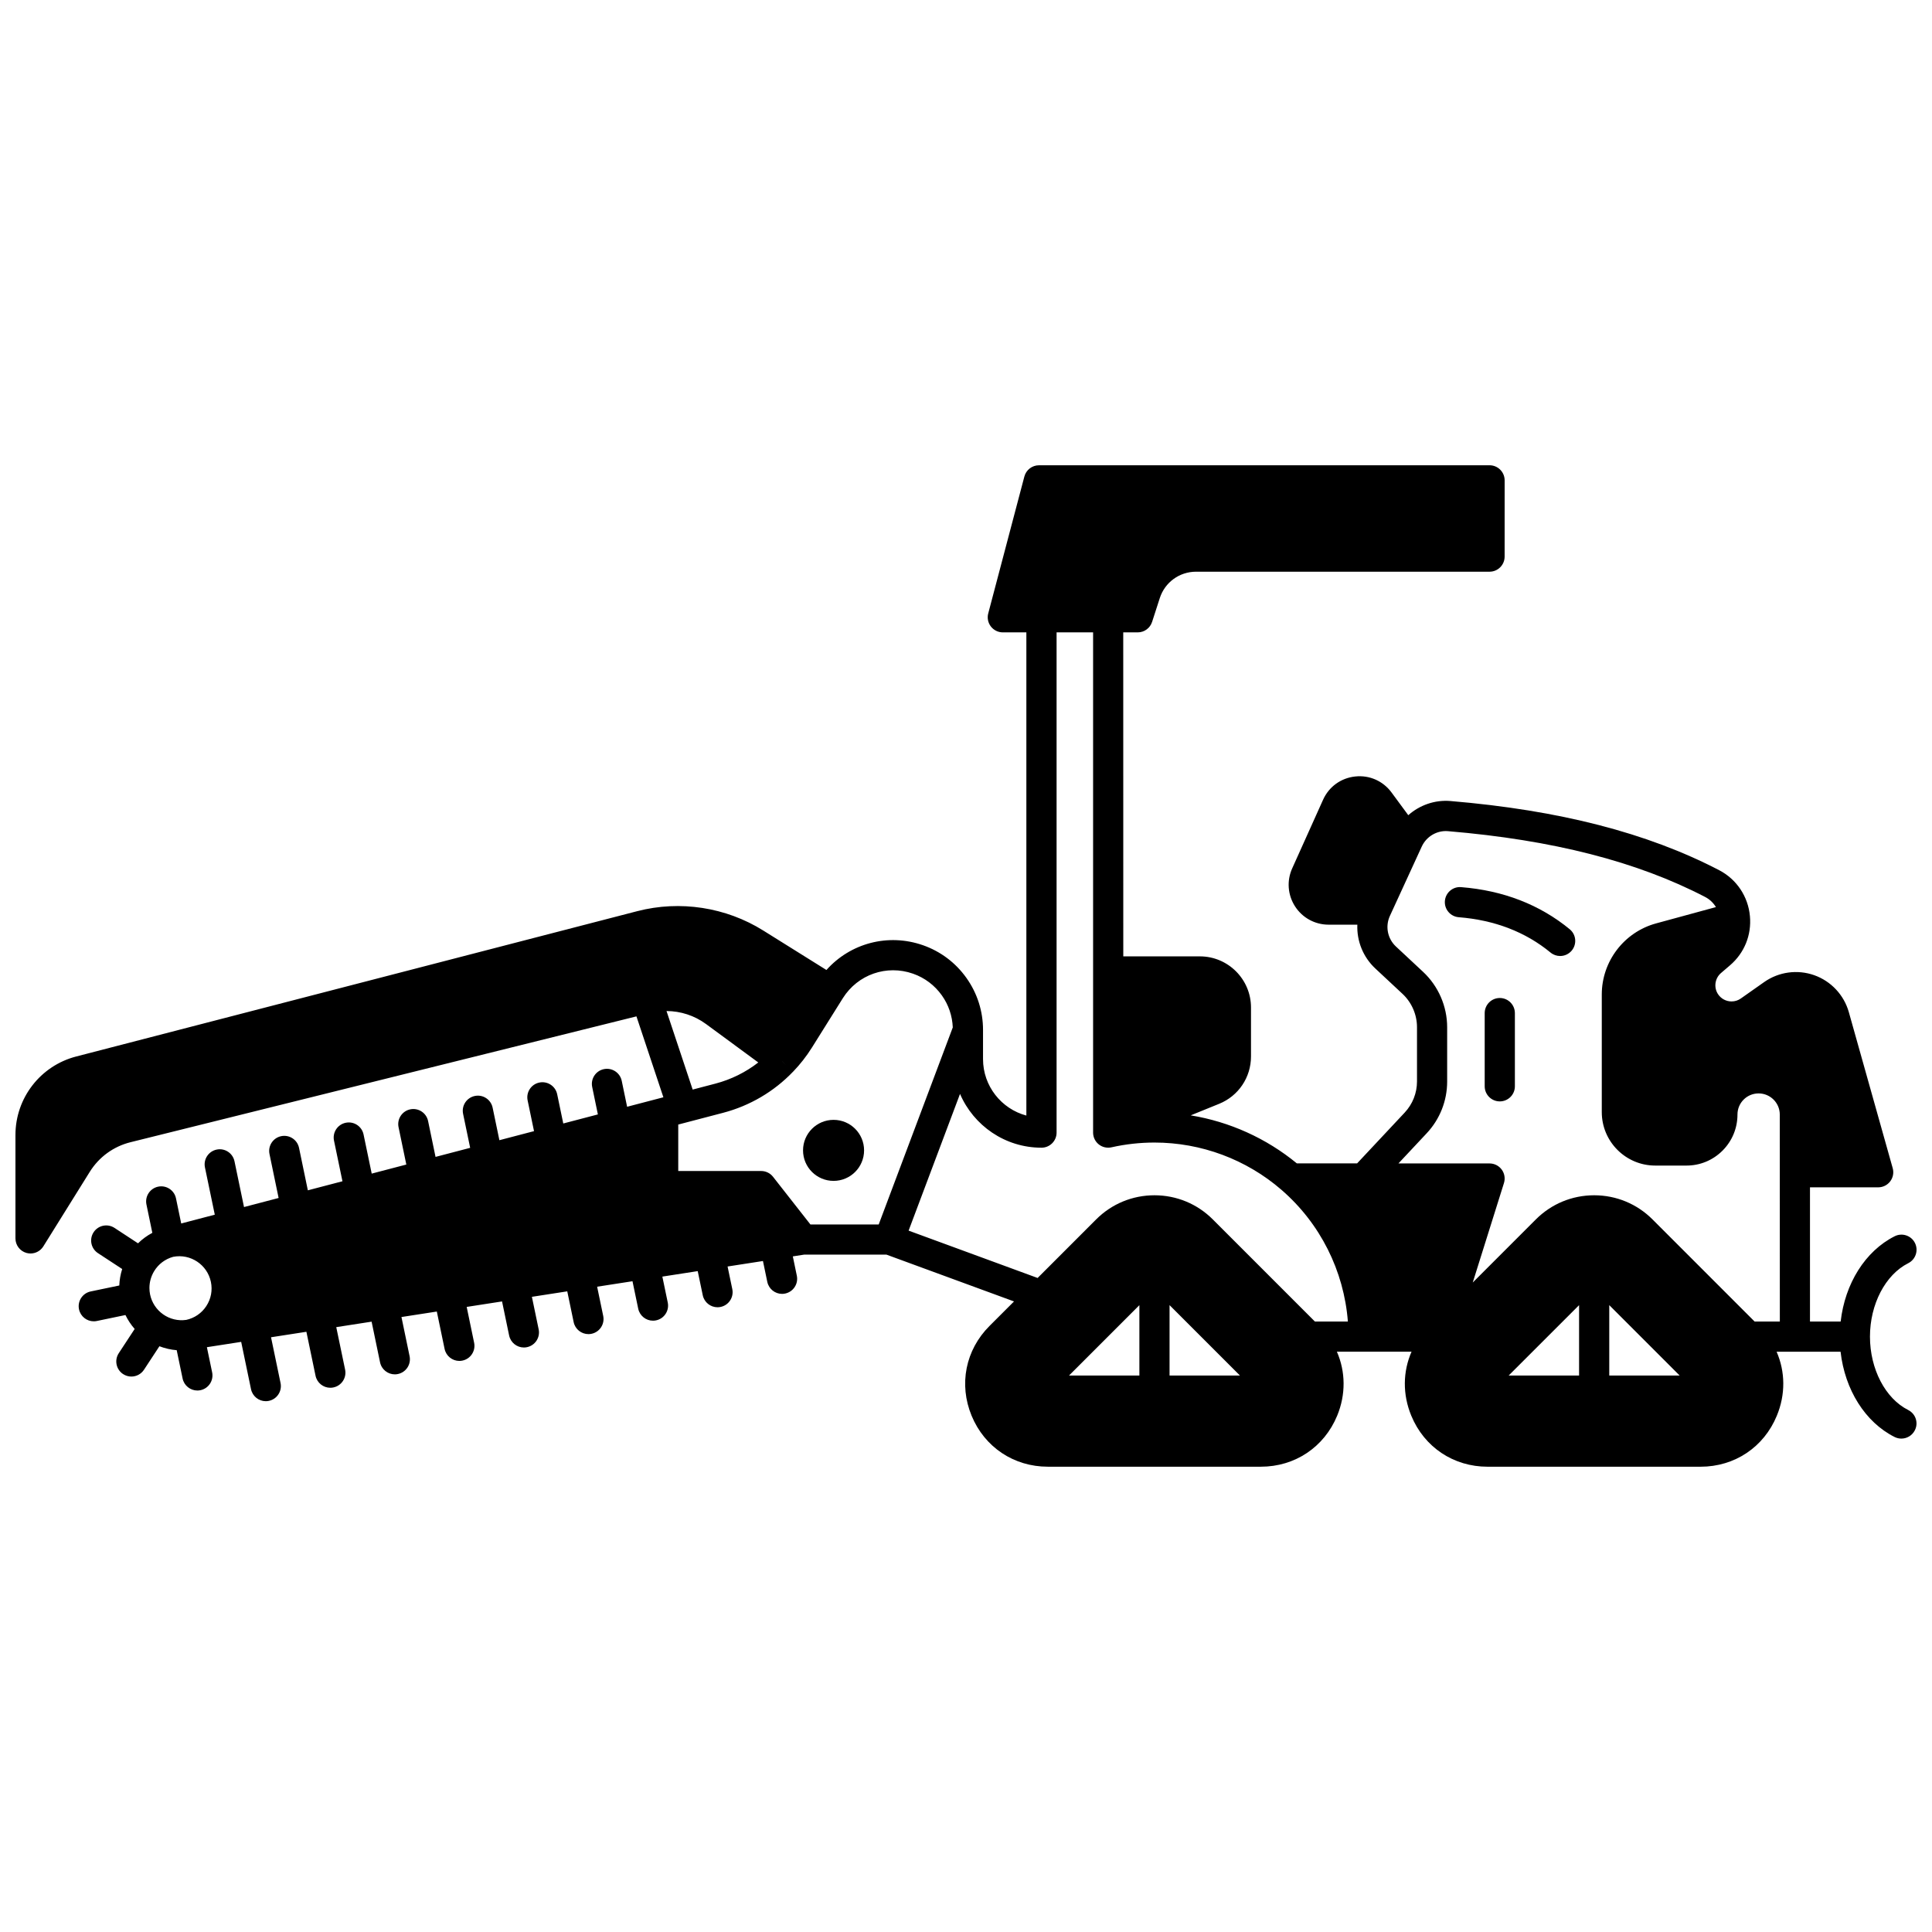 <?xml version="1.0" encoding="UTF-8"?>
<!-- Uploaded to: ICON Repo, www.svgrepo.com, Generator: ICON Repo Mixer Tools -->
<svg width="800px" height="800px" version="1.1" viewBox="144 144 512 512" xmlns="http://www.w3.org/2000/svg">
 <defs>
  <clipPath id="a">
   <path d="m148.09 267h503.81v266h-503.81z"/>
  </clipPath>
 </defs>
 <path d="m372.99 448.86c0 4.469-3.621 8.086-8.086 8.086-4.469 0-8.09-3.617-8.09-8.086 0-4.465 3.621-8.086 8.09-8.086 4.465 0 8.086 3.621 8.086 8.086"/>
 <g clip-path="url(#a)">
  <path d="m649.7 517.67c-6.066-3.043-10.141-10.859-10.141-19.449 0-8.582 4.078-16.406 10.145-19.461 1.973-0.992 2.766-3.398 1.773-5.367-0.992-1.973-3.398-2.766-5.371-1.773-7.816 3.934-13.176 12.559-14.312 22.602h-8.129v-35.566h18.074c1.25 0 2.43-0.586 3.188-1.586 0.754-0.996 1-2.293 0.66-3.496l-11.625-41.336c-1.281-4.551-4.707-8.215-9.16-9.797-4.457-1.582-9.422-0.902-13.285 1.82l-6.176 4.348c-0.727 0.512-1.578 0.781-2.457 0.781-1.465 0-2.812-0.73-3.606-1.949-1.164-1.789-0.816-4.188 0.809-5.582l2.359-2.019c3.832-3.277 5.762-8.039 5.301-13.055-0.473-5.207-3.516-9.758-8.145-12.172-19.055-9.91-42.344-15.906-71.211-18.332-4.156-0.352-8.176 1.086-11.184 3.754l-4.422-6.004c-2.254-3.066-5.859-4.664-9.641-4.254-3.785 0.402-6.973 2.715-8.523 6.18l-8.176 18.172c-1.48 3.285-1.195 7.051 0.762 10.082 1.957 3.027 5.277 4.836 8.879 4.836h7.625c-0.176 4.293 1.492 8.559 4.773 11.621l7.188 6.707c2.445 2.277 3.848 5.508 3.848 8.852v14.363c0 3.082-1.164 6.019-3.277 8.273l-12.598 13.449h-15.961c-8.121-6.676-17.836-11.047-28.133-12.73l7.523-3.055c5.137-2.082 8.453-7.012 8.453-12.551v-12.984c0-7.469-6.078-13.543-13.543-13.543h-20.301l-0.012-85.863h3.84c1.734 0 3.269-1.117 3.805-2.769l2.047-6.336c1.352-4.168 5.207-6.973 9.59-6.973h77.789c2.207 0 4-1.789 4-4l0.004-20.207c0-2.207-1.789-4-4-4l-119.41 0.004c-1.816 0-3.402 1.223-3.867 2.977l-9.578 36.285c-0.316 1.199-0.059 2.477 0.699 3.461 0.758 0.98 1.926 1.559 3.168 1.559h6.238v128.05c-6.606-1.766-11.484-7.805-11.484-14.961v-7.734c0-4.957-1.516-9.715-4.387-13.762s-6.859-7.051-11.535-8.688c-9.246-3.234-19.242-0.535-25.578 6.566l-16.727-10.449c-9.906-6.199-22.078-8.07-33.402-5.141l-148.7 38.516c-9.473 2.457-16.09 11.008-16.09 20.797v27.41c0 1.785 1.184 3.352 2.898 3.844 0.363 0.105 0.734 0.152 1.098 0.152 1.355 0 2.648-0.691 3.394-1.883l12.305-19.75c2.461-3.945 6.301-6.738 10.816-7.859l134.06-33.344 7.141 21.441-9.613 2.516-1.426-6.871c-0.449-2.164-2.566-3.551-4.727-3.106-2.164 0.449-3.551 2.562-3.102 4.727l1.508 7.277-9.172 2.402-1.613-7.746c-0.449-2.16-2.566-3.555-4.731-3.102-2.164 0.449-3.551 2.566-3.102 4.731l1.695 8.145-9.176 2.402-1.793-8.617c-0.449-2.164-2.57-3.559-4.727-3.102-2.164 0.449-3.551 2.566-3.102 4.727l1.875 9.016-9.176 2.402-1.973-9.5c-0.449-2.164-2.566-3.551-4.727-3.102-2.164 0.449-3.551 2.566-3.102 4.727l2.059 9.902-9.172 2.402-2.16-10.371c-0.449-2.164-2.566-3.555-4.731-3.102-2.164 0.449-3.551 2.566-3.102 4.731l2.242 10.77-9.172 2.402-2.336-11.25c-0.449-2.164-2.566-3.551-4.727-3.102-2.164 0.449-3.551 2.566-3.102 4.727l2.418 11.656-9.168 2.402-2.523-12.125c-0.449-2.164-2.566-3.559-4.727-3.102-2.164 0.449-3.551 2.566-3.102 4.727l2.606 12.523-8.898 2.332-1.383-6.656c-0.449-2.164-2.566-3.551-4.727-3.102-2.164 0.449-3.551 2.566-3.102 4.727l1.559 7.512c-1.395 0.738-2.668 1.672-3.793 2.777l-6.234-4.086c-1.848-1.211-4.328-0.695-5.535 1.152-1.211 1.848-0.695 4.324 1.152 5.535l6.422 4.207c-0.449 1.414-0.711 2.879-0.77 4.367l-7.574 1.578c-2.164 0.449-3.551 2.566-3.102 4.731 0.395 1.887 2.055 3.184 3.91 3.184 0.27 0 0.543-0.027 0.82-0.086l7.578-1.578c0.645 1.332 1.465 2.574 2.445 3.691l-4.215 6.422c-1.211 1.848-0.695 4.324 1.148 5.535 0.676 0.441 1.438 0.656 2.188 0.656 1.301 0 2.578-0.633 3.348-1.805l4.086-6.227c1.473 0.562 3.016 0.922 4.586 1.043l1.562 7.504c0.395 1.887 2.055 3.184 3.91 3.184 0.27 0 0.543-0.027 0.82-0.086 2.164-0.449 3.547-2.57 3.098-4.731l-1.391-6.664 9.086-1.41 2.606 12.531c0.395 1.887 2.055 3.188 3.91 3.188 0.27 0 0.543-0.027 0.816-0.086 2.164-0.449 3.551-2.566 3.102-4.727l-2.523-12.129 9.371-1.453 2.426 11.652c0.395 1.887 2.055 3.184 3.91 3.184 0.27 0 0.543-0.027 0.82-0.086 2.164-0.449 3.551-2.566 3.102-4.731l-2.344-11.25 9.367-1.453 2.238 10.777c0.391 1.887 2.055 3.188 3.91 3.188 0.27 0 0.543-0.027 0.816-0.086 2.164-0.449 3.551-2.566 3.102-4.727l-2.156-10.379 9.371-1.453 2.059 9.898c0.395 1.887 2.055 3.188 3.91 3.188 0.27 0 0.543-0.027 0.816-0.086 2.164-0.449 3.551-2.566 3.102-4.727l-1.973-9.5 9.371-1.453 1.875 9.02c0.395 1.887 2.055 3.188 3.91 3.188 0.27 0 0.543-0.027 0.816-0.086 2.164-0.449 3.551-2.566 3.102-4.727l-1.793-8.617 9.371-1.453 1.695 8.152c0.395 1.887 2.055 3.184 3.91 3.184 0.27 0 0.543-0.027 0.82-0.086 2.164-0.449 3.551-2.566 3.102-4.731l-1.613-7.746 9.371-1.453 1.516 7.273c0.395 1.887 2.055 3.184 3.91 3.184 0.27 0 0.543-0.027 0.82-0.086 2.164-0.449 3.551-2.566 3.098-4.731l-1.43-6.867 9.371-1.453 1.336 6.394c0.395 1.887 2.055 3.184 3.91 3.184 0.27 0 0.543-0.027 0.82-0.086 2.164-0.449 3.547-2.57 3.098-4.731l-1.25-5.984 9.375-1.453 1.148 5.519c0.395 1.887 2.055 3.188 3.91 3.188 0.27 0 0.543-0.027 0.816-0.086 2.164-0.449 3.551-2.566 3.102-4.727l-1.062-5.121 3.062-0.477h21.727l33.832 12.414-6.488 6.488c-6.371 6.359-8.191 15.48-4.75 23.812 3.445 8.324 11.188 13.496 20.199 13.496h56.469c9.012 0 16.75-5.172 20.199-13.496 2.34-5.664 2.242-11.699-0.066-16.98h19.781c-2.309 5.285-2.406 11.32-0.059 16.984 3.445 8.324 11.188 13.496 20.199 13.496h56.469c9.02 0 16.754-5.172 20.188-13.492 2.352-5.664 2.254-11.703-0.051-16.984h16.953c1.137 10.047 6.5 18.672 14.316 22.598 0.574 0.289 1.188 0.426 1.793 0.426 1.465 0 2.875-0.809 3.578-2.207 1.008-1.969 0.211-4.371-1.762-5.363zm-451.03-27.539c-1.23 1.879-3.117 3.168-5.309 3.652-2.168 0.312-4.352-0.211-6.144-1.477-1.781-1.266-3-3.129-3.441-5.246-0.117-0.559-0.176-1.145-0.176-1.742 0-1.555 0.43-3.086 1.242-4.43 1.137-1.883 2.93-3.234 5.047-3.816 4.57-0.895 9.043 2.062 10 6.641 0.465 2.234 0.035 4.512-1.219 6.418zm152.61-64.879h0.004l1.102 1.066-1.109-1.062zm-20.18-9.875 13.855 10.188c-3.348 2.598-7.203 4.512-11.348 5.602l-6.043 1.582-6.93-20.816c3.723 0.016 7.387 1.184 10.465 3.445zm45.766 53.117h-18.098l-9.906-12.633c-0.758-0.969-1.918-1.531-3.148-1.531h-21.973v-12.312l11.891-3.113c7.074-1.855 13.48-5.621 18.52-10.883l0.004 0.004c1.879-1.945 3.57-4.109 5.019-6.422l8.199-13.094c3.949-6.262 11.586-8.926 18.578-6.477 3.106 1.086 5.75 3.082 7.656 5.769 1.777 2.504 2.762 5.422 2.887 8.473zm69.082 40.035h-18.645l18.645-18.645zm7.996 0v-18.656l18.656 18.656zm38.523-14.305-27.059-27.066c-4.125-4.125-9.617-6.398-15.465-6.398-5.84 0-11.328 2.273-15.453 6.398l-15.512 15.516-34.188-12.547 13.625-36.23c3.594 8.371 11.918 14.254 21.59 14.254 2.207 0 4-1.789 4-4v-132.57h9.676v132.57c0 1.215 0.555 2.363 1.5 3.121 0.949 0.758 2.191 1.043 3.375 0.777 3.719-0.836 7.551-1.262 11.387-1.262 12.379 0 24.336 4.457 33.676 12.547 10.27 8.902 16.535 21.445 17.582 34.883zm70.004 14.305h-18.656l18.656-18.648zm8 0v-18.656l18.656 18.656zm45.203-14.305h-6.68l-27.059-27.066c-4.125-4.125-9.617-6.398-15.465-6.398-5.84 0-11.328 2.273-15.453 6.398l-16.723 16.723 8.27-26.363c0.379-1.215 0.16-2.539-0.59-3.562-0.754-1.027-1.949-1.633-3.223-1.633h-24.152l7.473-7.977c3.508-3.734 5.441-8.617 5.441-13.742v-14.363c0-5.555-2.328-10.914-6.387-14.699l-7.188-6.707c-2.227-2.078-2.871-5.34-1.605-8.102l8.441-18.371c1.23-2.688 4.031-4.34 6.953-4.094 27.785 2.332 50.086 8.043 68.18 17.453 1.195 0.625 2.156 1.555 2.832 2.668l-15.867 4.324c-8.469 2.309-14.383 10.055-14.383 18.832v31.18c0 7.809 6.356 14.164 14.164 14.164h8.285c3.609 0 7-1.406 9.562-3.969 2.547-2.562 3.949-5.953 3.949-9.547 0-1.504 0.582-2.914 1.637-3.969 1.055-1.055 2.465-1.637 3.969-1.637 3.094 0 5.609 2.516 5.609 5.609z"/>
 </g>
 <path d="m531.21 379.1c-2.199-0.184-4.125 1.469-4.301 3.672-0.172 2.199 1.469 4.125 3.672 4.301 9.508 0.75 17.695 3.902 24.332 9.367 0.746 0.613 1.645 0.91 2.539 0.91 1.152 0 2.297-0.496 3.09-1.457 1.402-1.707 1.16-4.227-0.543-5.629-7.93-6.523-17.617-10.281-28.789-11.164z"/>
 <path d="m541.46 408.48c-2.207 0-4 1.789-4 4v19.402c0 2.207 1.789 4 4 4 2.207 0 4-1.789 4-4v-19.402c-0.004-2.207-1.793-4-4-4z"/>
</svg>